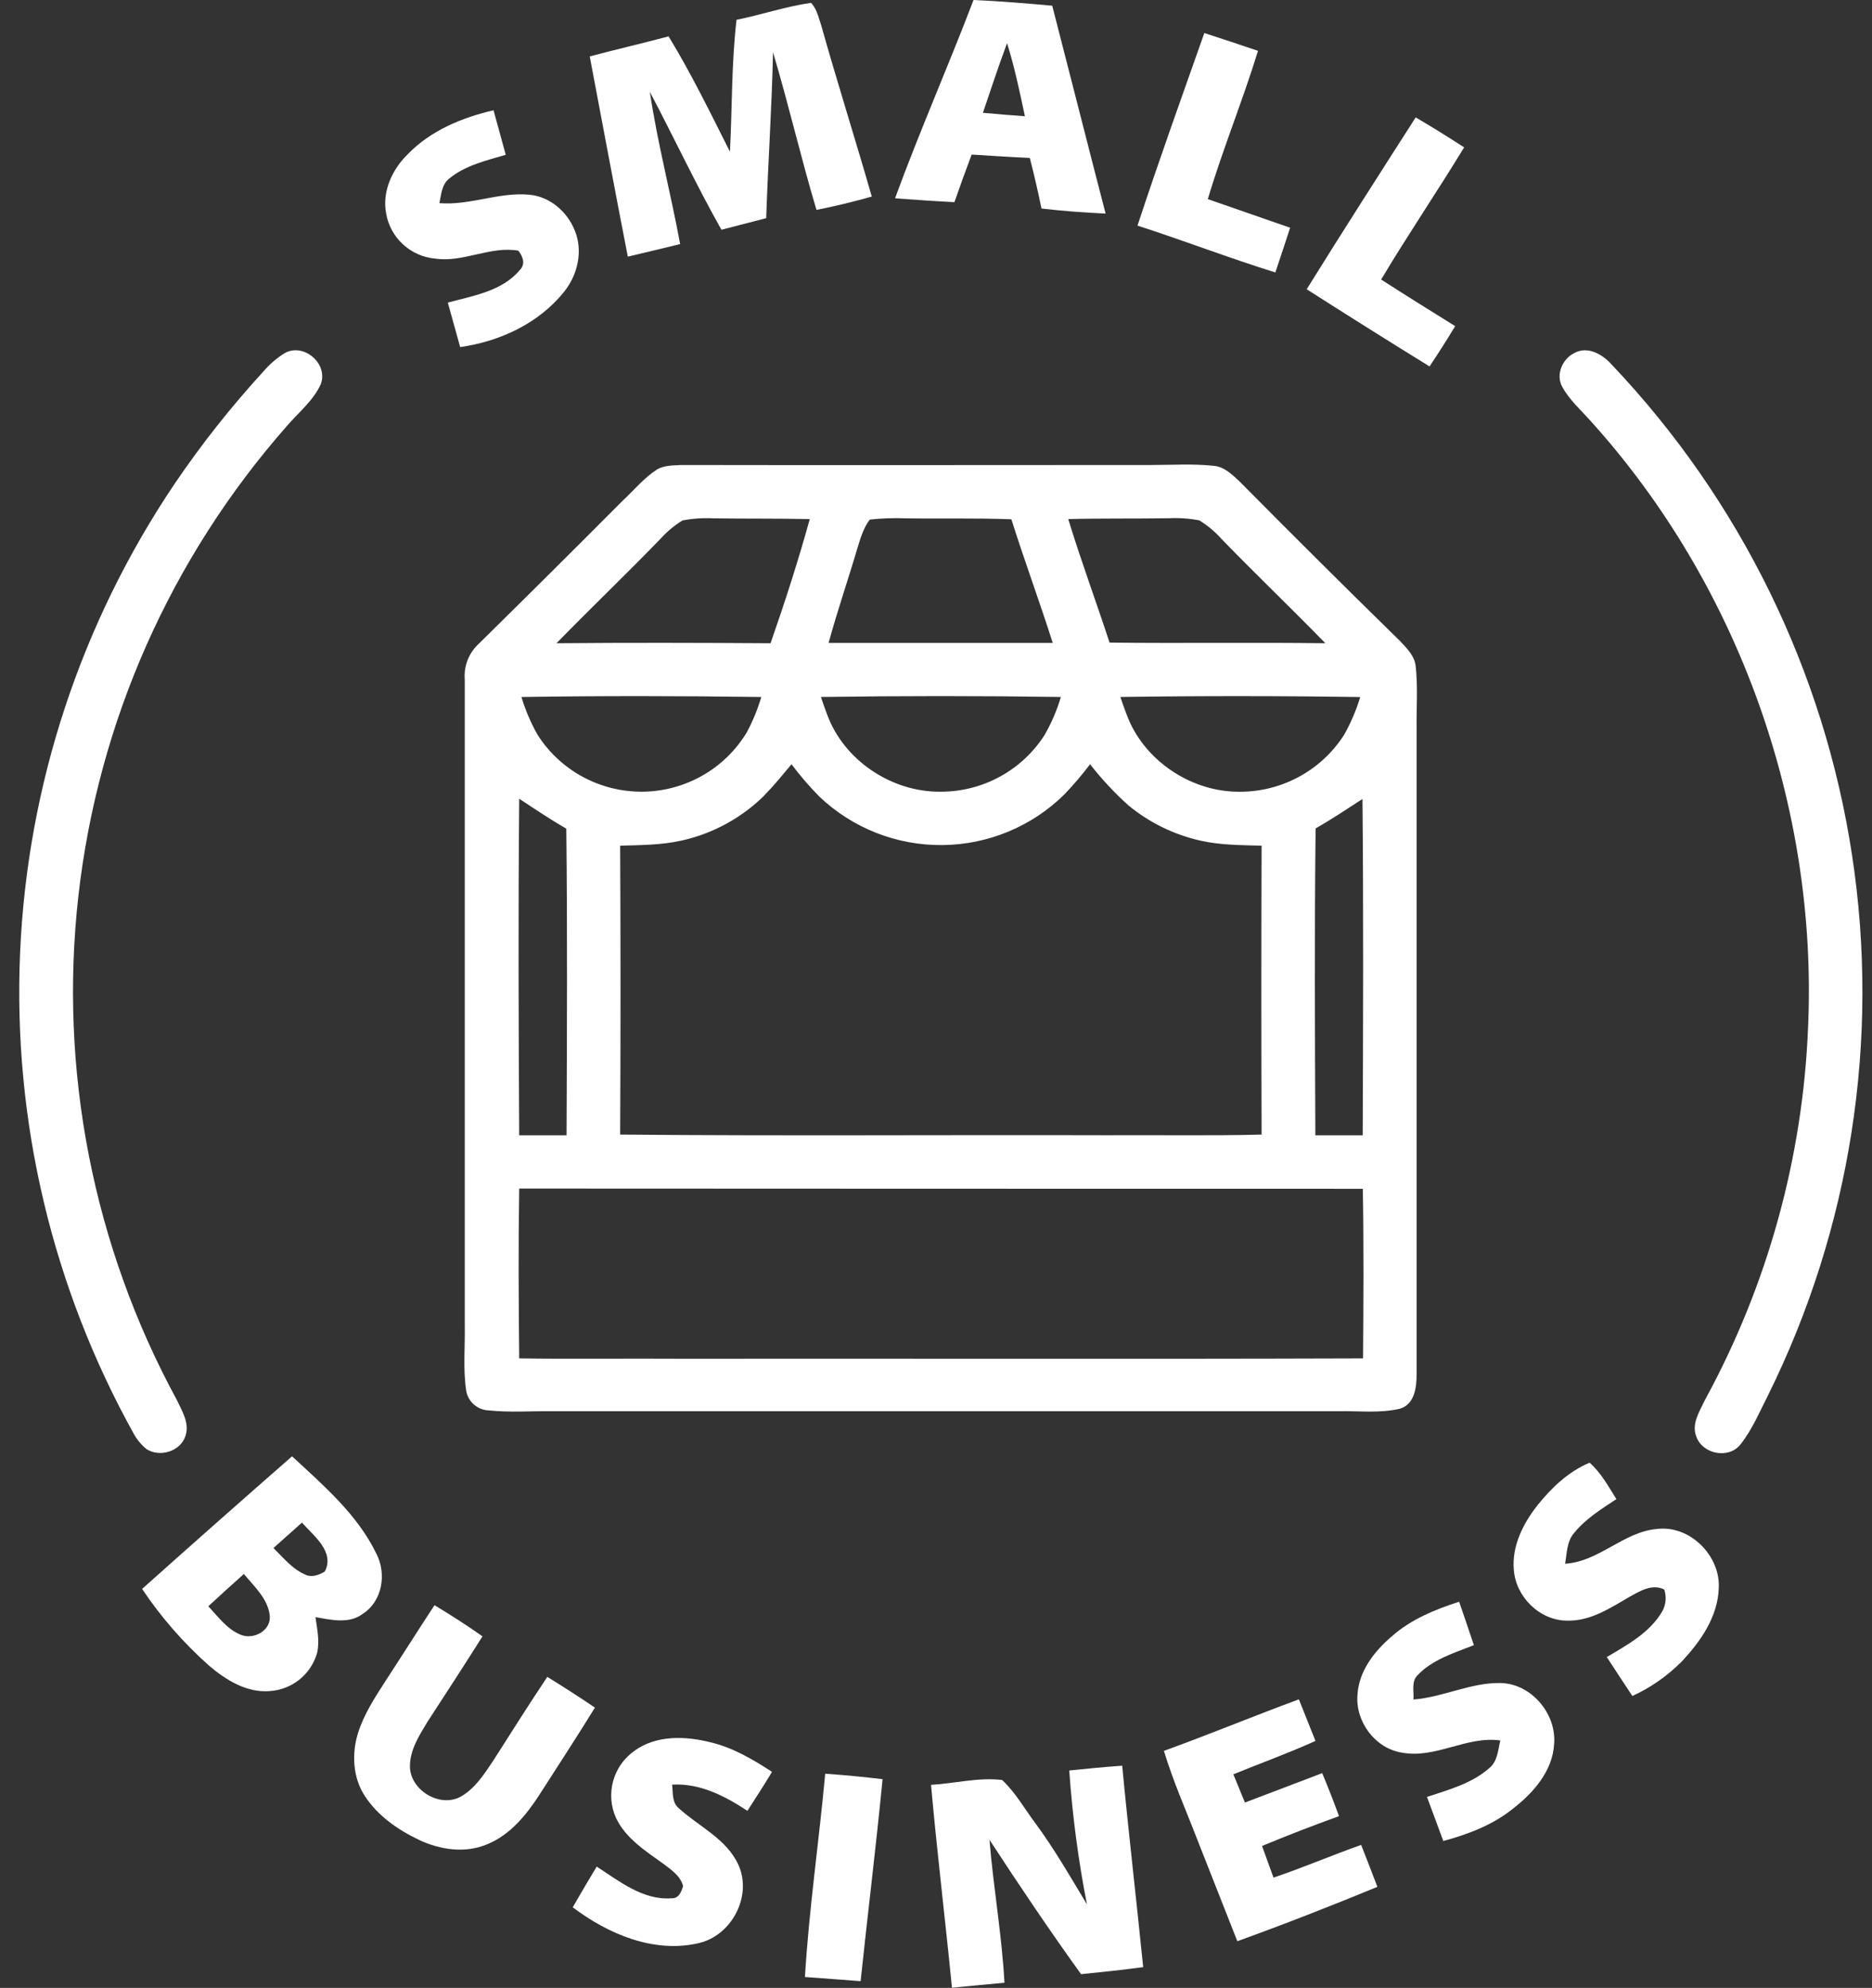 <svg width="65" height="69" viewBox="0 0 65 69" fill="none" xmlns="http://www.w3.org/2000/svg">
<rect x="0" y="0" width="65" height="69" fill="#333333" stroke="none"/>
<g clip-path="url(#clip0_6504_10606)">
<path d="M33.803 0C34.715 0.04 35.625 0.116 36.536 0.198C37.157 2.601 37.765 5.01 38.389 7.414C37.645 7.379 36.902 7.325 36.163 7.238C36.042 6.65 35.908 6.065 35.757 5.482C35.082 5.451 34.406 5.407 33.738 5.365C33.531 5.915 33.331 6.466 33.14 7.017C32.452 6.982 31.765 6.936 31.078 6.883C31.925 4.568 32.924 2.307 33.803 0ZM34.967 1.498C34.67 2.298 34.403 3.107 34.129 3.915C34.614 3.961 35.1 4 35.587 4.035C35.406 3.183 35.228 2.33 34.967 1.498Z" fill="white"/>
<path d="M25.574 0.687C26.441 0.513 27.283 0.224 28.16 0.099C28.366 0.31 28.42 0.613 28.515 0.882C29.074 2.869 29.701 4.838 30.27 6.823C29.636 7.002 28.995 7.158 28.35 7.286C27.808 5.472 27.382 3.626 26.841 1.813C26.799 3.734 26.668 5.651 26.604 7.572C26.086 7.708 25.568 7.842 25.05 7.975C24.166 6.407 23.403 4.777 22.564 3.188C22.829 4.965 23.29 6.705 23.616 8.472C23.01 8.62 22.404 8.766 21.799 8.908C21.348 6.591 20.915 4.275 20.477 1.958C21.387 1.717 22.305 1.504 23.215 1.262C24.003 2.554 24.665 3.916 25.345 5.266C25.426 3.743 25.395 2.21 25.574 0.687Z" fill="white"/>
<path d="M39.496 7.831C40.234 5.592 41.031 3.371 41.817 1.147C42.438 1.347 43.06 1.554 43.681 1.765C43.148 3.496 42.457 5.175 41.938 6.912L44.797 7.905C44.629 8.423 44.455 8.94 44.283 9.457C42.675 8.956 41.101 8.349 39.496 7.831Z" fill="white"/>
<path d="M14.148 5.363C14.943 4.537 16.034 4.083 17.137 3.828C17.279 4.343 17.419 4.858 17.561 5.373C16.883 5.573 16.162 5.737 15.603 6.194C15.334 6.4 15.323 6.752 15.257 7.051C16.316 7.138 17.326 6.658 18.382 6.759C19.097 6.823 19.698 7.353 19.955 7.995C20.253 8.708 20.06 9.547 19.58 10.135C18.704 11.227 17.351 11.854 15.978 12.047C15.836 11.531 15.69 11.017 15.549 10.503C16.423 10.267 17.436 10.109 18.047 9.374C18.257 9.17 18.154 8.9 17.999 8.701C17.026 8.531 16.093 9.118 15.115 8.977C14.695 8.94 14.3 8.765 13.991 8.48C13.681 8.195 13.476 7.817 13.406 7.403C13.265 6.645 13.616 5.887 14.148 5.363Z" fill="white"/>
<path d="M45.371 10.04C46.614 8.041 47.885 6.057 49.156 4.075C49.724 4.407 50.283 4.756 50.838 5.115C49.898 6.659 48.882 8.152 47.956 9.703C48.807 10.251 49.665 10.784 50.527 11.32C50.242 11.792 49.945 12.259 49.637 12.719C48.208 11.837 46.786 10.944 45.371 10.04Z" fill="white"/>
<path d="M9.896 12.251C10.558 11.893 11.403 12.631 11.139 13.332C10.878 13.913 10.362 14.317 9.955 14.794C5.928 19.369 3.405 25.057 2.722 31.097C2.04 37.138 3.232 43.241 6.138 48.589C6.318 48.975 6.593 49.404 6.438 49.844C6.27 50.38 5.545 50.595 5.085 50.298C4.907 50.151 4.758 49.973 4.647 49.772C1.813 44.675 0.447 38.901 0.697 33.083C0.947 27.265 2.804 21.628 6.065 16.79C6.995 15.418 8.025 14.116 9.147 12.893C9.361 12.641 9.614 12.424 9.896 12.251Z" fill="white"/>
<path d="M54.646 12.264C55.119 11.99 55.645 12.297 55.963 12.657C60.429 17.361 63.342 23.31 64.311 29.706C65.281 36.102 64.259 42.639 61.385 48.442C61.088 49.017 60.84 49.627 60.429 50.141C60.019 50.655 59.123 50.471 58.905 49.878C58.716 49.434 59.016 48.987 59.199 48.595C61.372 44.614 62.597 40.19 62.78 35.664C63.122 28.031 60.373 20.303 55.233 14.616C54.891 14.231 54.493 13.882 54.245 13.428C54.015 13.02 54.239 12.472 54.646 12.264Z" fill="white"/>
<path d="M22.815 16.294C23.068 16.147 23.372 16.158 23.655 16.14C29.093 16.151 34.53 16.14 39.967 16.14C40.693 16.14 41.423 16.092 42.142 16.169C42.506 16.198 42.776 16.467 43.029 16.7C44.879 18.569 46.743 20.422 48.622 22.26C48.855 22.51 49.126 22.776 49.157 23.137C49.236 23.857 49.178 24.581 49.188 25.299C49.188 32.764 49.188 40.228 49.188 47.692C49.188 48.141 49.126 48.739 48.614 48.895C47.919 49.061 47.193 48.969 46.485 48.984C37.37 48.984 28.256 48.984 19.142 48.984C18.418 48.976 17.689 49.031 16.967 48.955C16.781 48.948 16.603 48.878 16.462 48.757C16.32 48.636 16.225 48.471 16.19 48.289C16.074 47.528 16.151 46.756 16.138 45.99C16.138 38.525 16.138 31.06 16.138 23.597C16.117 23.363 16.151 23.128 16.237 22.909C16.323 22.691 16.458 22.495 16.633 22.337C18.299 20.697 19.956 19.05 21.605 17.395C22.001 17.028 22.352 16.594 22.815 16.294ZM22.922 18.714C21.74 19.936 20.508 21.111 19.322 22.328C21.799 22.305 24.278 22.312 26.755 22.328C27.253 20.905 27.715 19.469 28.117 18.018C26.994 17.993 25.87 18.008 24.747 17.991C24.395 17.974 24.042 17.999 23.696 18.065C23.408 18.244 23.147 18.462 22.922 18.714ZM29.767 19.041C29.444 20.136 29.071 21.216 28.77 22.317C31.366 22.317 33.961 22.317 36.554 22.317C36.096 20.879 35.572 19.463 35.117 18.025C33.888 17.976 32.658 18.011 31.429 17.991C31.019 17.976 30.608 17.99 30.2 18.035C29.977 18.329 29.874 18.695 29.767 19.041ZM37.092 18.018C37.532 19.458 38.058 20.873 38.526 22.305C41.024 22.335 43.522 22.294 46.02 22.328C44.835 21.108 43.603 19.936 42.42 18.714C42.195 18.46 41.933 18.241 41.644 18.062C41.298 17.996 40.945 17.971 40.593 17.988C39.427 18.007 38.263 17.987 37.092 18.018ZM18.106 24.195C18.243 24.65 18.43 25.089 18.665 25.503C19.054 26.116 19.595 26.619 20.235 26.965C20.876 27.311 21.595 27.488 22.324 27.48C23.053 27.471 23.767 27.276 24.399 26.915C25.031 26.553 25.559 26.037 25.933 25.415C26.141 25.025 26.309 24.616 26.434 24.193C23.66 24.155 20.882 24.15 18.106 24.193V24.195ZM28.505 24.195C28.572 24.396 28.642 24.595 28.717 24.793C29.296 26.389 30.962 27.504 32.67 27.48C33.39 27.48 34.098 27.299 34.728 26.953C35.359 26.608 35.891 26.109 36.275 25.504C36.512 25.09 36.7 24.649 36.836 24.192C34.059 24.152 31.282 24.152 28.505 24.192V24.195ZM38.903 24.195C38.969 24.396 39.041 24.596 39.118 24.797C39.682 26.341 41.269 27.442 42.919 27.48C43.664 27.503 44.402 27.333 45.06 26.986C45.719 26.639 46.274 26.127 46.673 25.501C46.906 25.087 47.093 24.649 47.23 24.195C44.456 24.153 41.68 24.152 38.903 24.192V24.195ZM26.559 27.592C25.764 28.384 24.758 28.935 23.66 29.178C22.962 29.333 22.243 29.333 21.533 29.354C21.55 32.696 21.55 36.039 21.533 39.382C27.16 39.433 32.788 39.389 38.417 39.405C40.213 39.394 42.009 39.428 43.805 39.382C43.794 36.04 43.794 32.697 43.805 29.354C43.095 29.333 42.375 29.337 41.678 29.178C40.76 28.971 39.904 28.552 39.18 27.954C38.695 27.518 38.25 27.04 37.85 26.527C37.573 26.893 37.275 27.244 36.957 27.575C35.829 28.688 34.31 29.318 32.721 29.333C31.133 29.348 29.602 28.745 28.454 27.654C28.105 27.301 27.78 26.924 27.483 26.527C27.183 26.885 26.89 27.251 26.559 27.583V27.592ZM18.028 27.733C17.992 31.625 18.006 35.516 18.028 39.408C18.577 39.408 19.116 39.408 19.672 39.408C19.686 35.856 19.704 32.304 19.663 28.764C19.099 28.436 18.564 28.079 18.028 27.724V27.733ZM45.681 28.764C45.639 32.316 45.657 35.861 45.672 39.408C46.221 39.408 46.767 39.408 47.316 39.408C47.331 35.516 47.345 31.625 47.308 27.733C46.777 28.079 46.241 28.434 45.684 28.755L45.681 28.764ZM18.028 41.264C17.996 43.225 18.008 45.188 18.028 47.15C19.908 47.176 21.788 47.15 23.668 47.162C31.555 47.154 39.441 47.177 47.328 47.15C47.342 45.188 47.355 43.225 47.32 41.263C37.554 41.263 27.789 41.26 18.027 41.255L18.028 41.264Z" fill="white"/>
<path d="M4.934 55.152C6.662 53.608 8.398 52.073 10.141 50.549C11.229 51.557 12.409 52.566 13.066 53.925C13.431 54.621 13.281 55.58 12.591 56.02C12.113 56.377 11.493 56.224 10.954 56.131C11.009 56.544 11.109 56.968 11.008 57.382C10.904 57.743 10.691 58.063 10.397 58.299C10.103 58.534 9.743 58.674 9.366 58.698C8.567 58.764 7.848 58.315 7.265 57.821C6.377 57.033 5.593 56.137 4.934 55.152ZM9.495 53.733C9.844 54.076 10.166 54.482 10.634 54.67C10.853 54.757 11.089 54.661 11.278 54.548C11.633 53.861 10.893 53.313 10.484 52.85C10.153 53.147 9.823 53.442 9.495 53.733ZM7.233 55.755C7.572 56.114 7.879 56.547 8.353 56.741C8.827 56.936 9.44 56.575 9.364 56.054C9.287 55.475 8.821 55.063 8.468 54.633C8.053 55.004 7.64 55.376 7.233 55.755Z" fill="white"/>
<path d="M53.384 52.249C53.872 51.64 54.461 51.077 55.193 50.771C55.592 51.117 55.844 51.593 56.125 52.034C55.608 52.377 55.064 52.711 54.668 53.197C54.4 53.492 54.408 53.909 54.344 54.278C55.53 54.203 56.364 53.174 57.531 53.071C58.674 52.928 59.74 53.997 59.679 55.123C59.648 56.114 59.05 56.976 58.388 57.676C57.896 58.172 57.317 58.577 56.679 58.868C56.383 58.417 56.083 57.969 55.791 57.517C56.505 57.095 57.285 56.67 57.717 55.932C57.781 55.817 57.82 55.69 57.832 55.559C57.844 55.429 57.828 55.297 57.787 55.172C57.368 54.965 56.948 55.222 56.589 55.422C55.92 55.809 55.227 56.276 54.414 56.252C53.462 56.252 52.634 55.427 52.564 54.497C52.488 53.668 52.884 52.884 53.384 52.249Z" fill="white"/>
<path d="M48.334 56.792C48.998 56.204 49.829 55.866 50.665 55.597C50.838 56.097 51.008 56.6 51.176 57.104C50.491 57.374 49.737 57.6 49.218 58.151C48.995 58.375 49.103 58.712 49.077 58.991C50.102 58.911 51.05 58.406 52.085 58.418C53.16 58.428 54.047 59.478 53.963 60.526C53.915 61.478 53.231 62.245 52.507 62.8C51.811 63.354 50.966 63.671 50.115 63.902C49.925 63.388 49.736 62.877 49.548 62.372C50.298 62.123 51.101 61.908 51.704 61.377C51.999 61.146 52.015 60.744 52.094 60.412C50.916 60.248 49.851 61.054 48.676 60.834C47.744 60.688 47.056 59.753 47.135 58.826C47.18 58.005 47.724 57.308 48.334 56.792Z" fill="white"/>
<path d="M13.389 58.343C13.958 57.472 14.512 56.591 15.087 55.717C15.653 56.059 16.21 56.414 16.753 56.798C16.122 57.799 15.476 58.792 14.831 59.783C14.55 60.247 14.242 60.732 14.234 61.288C14.22 62.129 15.278 62.779 16.019 62.35C16.504 62.066 16.815 61.578 17.119 61.124C17.741 60.15 18.362 59.164 19.004 58.205C19.561 58.55 20.115 58.903 20.657 59.272C20.035 60.284 19.38 61.28 18.738 62.284C18.281 62.991 17.717 63.691 16.913 64.016C16.151 64.338 15.275 64.208 14.547 63.862C13.818 63.516 13.111 63.025 12.665 62.335C12.247 61.695 12.209 60.869 12.431 60.154C12.637 59.501 13.018 58.917 13.389 58.343Z" fill="white"/>
<path d="M40.414 60.773C41.992 60.202 43.531 59.563 45.1 58.984C45.291 59.464 45.483 59.946 45.676 60.428C44.744 60.851 43.771 61.2 42.825 61.587C42.957 61.913 43.091 62.241 43.226 62.566C44.122 62.231 45.013 61.884 45.909 61.546C46.116 62.04 46.311 62.538 46.493 63.039C45.594 63.363 44.703 63.708 43.821 64.074C43.954 64.44 44.086 64.806 44.219 65.172C45.246 64.827 46.238 64.4 47.262 64.037C47.452 64.52 47.641 65.005 47.826 65.493C46.22 66.154 44.599 66.79 42.963 67.38C42.501 66.214 42.041 65.047 41.584 63.881C41.186 62.844 40.733 61.834 40.414 60.773Z" fill="white"/>
<path d="M22.035 60.767C22.789 60.222 23.792 60.256 24.656 60.472C25.441 60.656 26.14 61.067 26.806 61.502C26.531 61.958 26.242 62.407 25.952 62.854C25.175 62.343 24.303 61.887 23.337 61.946C23.373 62.228 23.323 62.571 23.578 62.772C24.277 63.408 25.236 63.831 25.643 64.738C26.127 65.819 25.402 67.195 24.244 67.45C22.691 67.805 21.111 67.127 19.887 66.203C20.157 65.728 20.437 65.258 20.719 64.79C21.496 65.292 22.32 65.961 23.305 65.89C23.566 65.908 23.656 65.672 23.719 65.467C23.628 65.113 23.306 64.9 23.036 64.695C22.414 64.247 21.729 63.814 21.391 63.105C21.208 62.702 21.172 62.248 21.29 61.821C21.407 61.394 21.671 61.022 22.035 60.767Z" fill="white"/>
<path d="M37.127 61.454C37.739 61.391 38.351 61.331 38.965 61.288C39.187 63.621 39.459 65.948 39.694 68.28C38.976 68.376 38.257 68.453 37.537 68.524C36.436 66.997 35.387 65.436 34.357 63.86C34.492 65.517 34.787 67.159 34.877 68.821C34.269 68.876 33.661 68.937 33.054 68.995C32.824 66.646 32.536 64.304 32.328 61.953C33.148 61.905 33.972 61.686 34.794 61.783C35.26 62.216 35.57 62.778 35.949 63.283C36.611 64.18 37.167 65.147 37.741 66.101C37.44 64.566 37.235 63.014 37.127 61.454Z" fill="white"/>
<path d="M28.653 61.566C29.318 61.612 29.983 61.677 30.645 61.756C30.418 64.095 30.129 66.429 29.882 68.767C29.237 68.722 28.594 68.665 27.949 68.622C28.091 66.262 28.437 63.925 28.653 61.566Z" fill="white"/>
</g>
<defs>
<clipPath id="clip0_6504_10606">
<rect width="64" height="69" fill="white" transform="translate(0.668)"/>
</clipPath>
</defs>
</svg>
